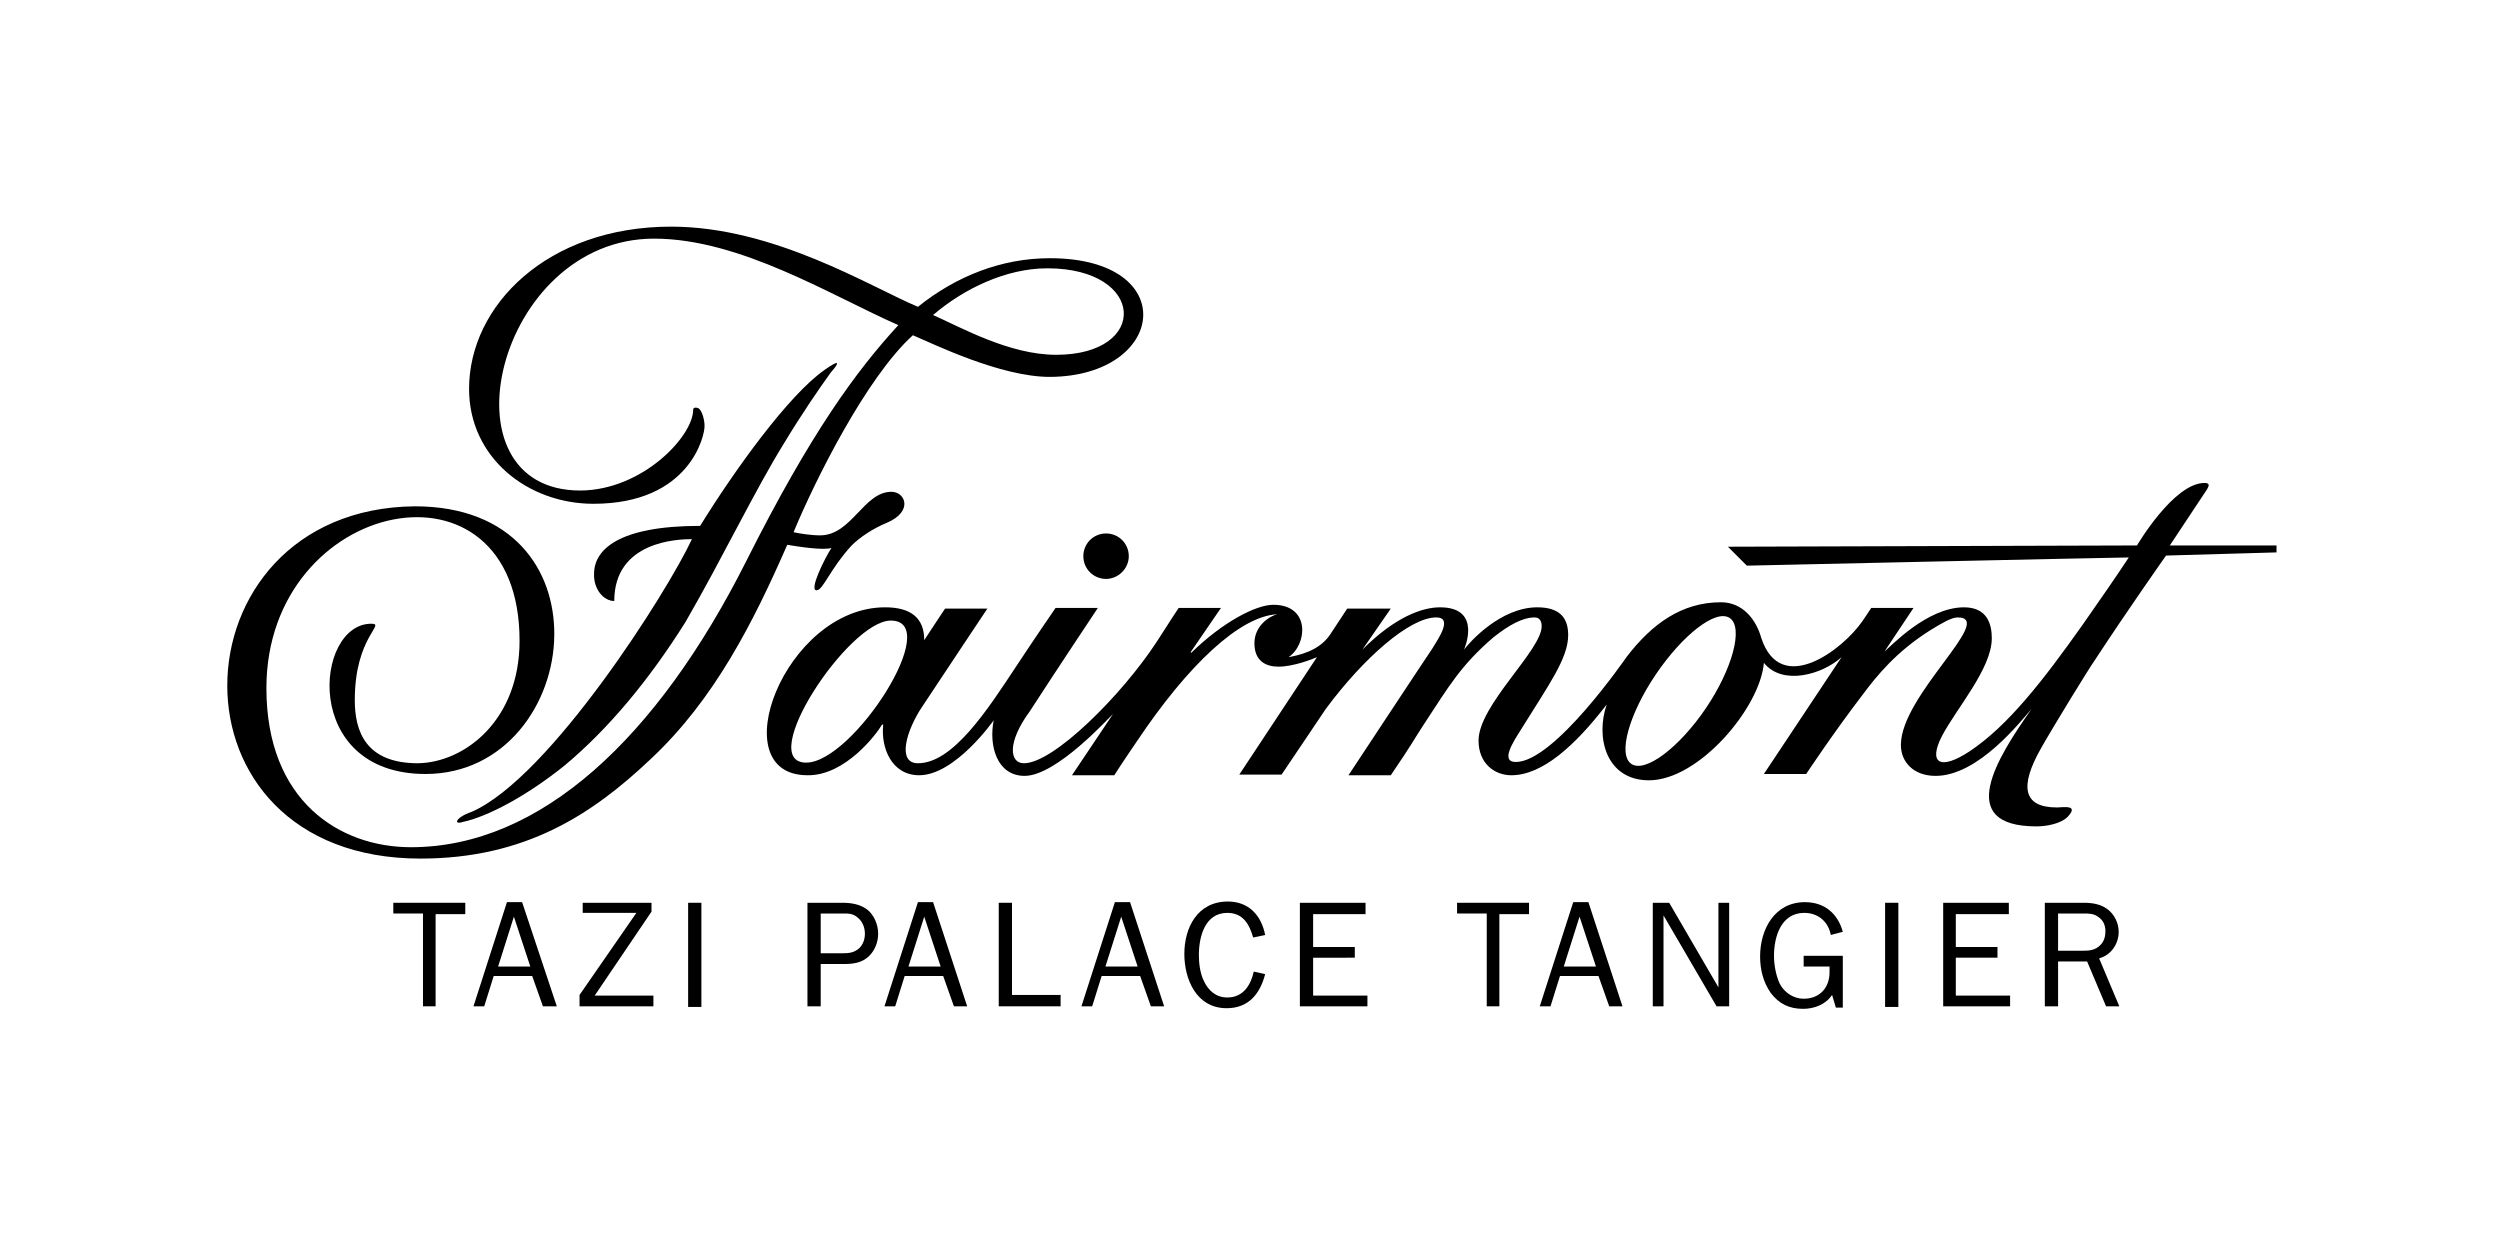 <?xml version="1.0" encoding="utf-8"?>
<!-- Generator: Adobe Illustrator 22.1.0, SVG Export Plug-In . SVG Version: 6.00 Build 0)  -->
<svg version="1.1" id="Logo" xmlns="http://www.w3.org/2000/svg" xmlns:xlink="http://www.w3.org/1999/xlink" x="0px" y="0px"
	 viewBox="0 0 396 195.4" style="enable-background:new 0 0 396 195.4;" xml:space="preserve">
<style type="text/css">
	.st0{fill:none;}
</style>
<rect class="st0" width="396" height="195.4"/>
<g>
	<path d="M74.7,128.6c12.4-5.4,31.1-35,34.9-43.2c-2.2,0-12.3,0.3-12.3,9.8c-1.7,0-3.3-1.9-3.2-4.3c0-3.8,3.8-7.6,16.8-7.6
		c5.5-8.9,14-20.7,19.7-24.7c2.4-1.7,2.5-1.3,1,0.4c-1.8,2.5-4.5,6.4-7.4,11.2c-4.7,7.6-9.6,17.9-15.6,28.3
		c-5.9,9.4-12.3,17-19.1,22.7c-6.2,5-12.4,8.2-16.2,9C71.8,130.7,72.1,129.5,74.7,128.6"/>
	<path d="M167.3,56.2c-7.4,0-15-4.3-19.5-6.3c4.9-4.2,11.6-7.4,18.1-7.4C181.5,42.5,182.1,56.2,167.3,56.2 M166.3,40.9
		c-7.6,0-14.8,2.8-20.9,7.7c-7.6-3.2-22.8-12.7-39.1-12.7c-19.6,0-32,12.5-32,25.7c0,10.9,9.3,18.2,19.7,18.2
		c15.4,0,17.7-11,17.6-12.4c0-0.7-0.3-2.2-0.9-2.7c-0.4-0.2-0.9-0.2-0.9,0.2c0,4.2-8,12.7-17.8,12.8c-22.7,0.1-13.4-39.9,11.6-39.9
		c13.7,0,28.2,9.1,38.7,13.7c-6.6,7.2-13.8,16.9-24.1,37.4c-14.1,28-32.6,45.3-53.1,45.3c-11.3,0-22.9-7.3-22.9-25.2
		c0-30.2,40.1-38.5,40.1-7.5c0,12.7-8.8,19.3-16.1,19.4c-8.3,0-10-5.1-10-10c0-10.1,5-12.1,2.6-12.1c-9,0-11.1,23.8,8.6,23.8
		c12.6,0,20.3-11.1,20.4-22c0.1-10.3-6.5-20.4-22.1-20.4C46.2,80.4,36,94.6,36,108.6c0,13.8,9.9,27.4,30.6,27.4
		c16.6,0,27.2-7,36.4-15.7c10.2-9.5,16.4-21.9,21.7-34c1.9,0.3,5.6,0.9,7,0.5c-1,1.5-3.7,6.9-2.3,6.7c1-0.1,2.1-3.4,5.5-7.1
		c1.3-1.3,3.4-2.7,5.6-3.6c4.2-1.8,2.9-4.9,0.7-4.9c-4.4,0-6.3,6.9-11.3,6.9c-1.5,0-3.3-0.3-4.2-0.5c3.3-8,11.5-24.5,18.9-31.2
		c3.3,1.4,13.9,6.6,21.7,6.6C184.8,59.6,187.2,40.9,166.3,40.9"/>
</g>
<path d="M178.8,88.1c0-2-1.6-3.6-3.6-3.6c-2,0-3.6,1.6-3.6,3.6c0,2,1.6,3.6,3.6,3.6C177.1,91.7,178.8,90.1,178.8,88.1 M270.2,112.2
	c-4.2,6.2-9.6,10.3-11.8,8.8c-2.2-1.5-0.3-8,3.9-14.2c4.2-6.2,9.5-10.4,11.7-8.9C276.2,99.4,274.4,106,270.2,112.2 M127.7,120.8
	c-8.1,0,6.7-22.5,13.4-22.5C149.6,98.3,135.1,120.8,127.7,120.8 M360,86.4l-16.3,0c0,0,3.7-5.6,5.9-8.9c0.3-0.5,0.5-1-0.4-1
	c-4.9,0-10.7,9.9-10.7,9.9l-64.8,0.2l3,3c0,0,53.9-1.2,60.5-1.3c-2.1,3.2-4.9,7.2-7.2,10.5c-6.5,9.2-12,16.2-18,20.2
	c-4.7,3.1-6.6,1.9-4.4-2.4c2.3-4.4,7.9-10.7,7.9-15.5c0-2.2-0.7-4.9-4.4-4.9c-5.9,0-11.7,6.3-12.6,7l4.6-6.9l-6.7,0
	c-0.4,0.6-0.9,1.4-1.4,2.1c-3.1,4.5-12.9,12-16,2.7c-0.8-2.9-2.9-5.7-6.4-5.7c-6.2,0-10.9,3.4-14.9,8.6
	c-0.3,0.4-11.5,16.7-17.6,16.7c-2.5,0-0.4-3.2,0.8-5.1c4.4-7.1,7.5-11.3,7.5-15c0-2.8-1.4-4.4-4.9-4.4c-5.8,0-10.7,5.5-11.6,6.7
	c0,0-0.1,0,0,0c0,0,3-6.7-3.8-6.7c-2.7,0-7,1.4-12.3,6.7l0,0l4.5-6.5l-6.9,0l-2.7,4.1c-1.8,2.7-5.1,3.3-6.6,3.6c3-2,3.5-8.3-2.4-8.3
	c-2.8,0-8.1,2.8-13,7.6l-0.1-0.1l4.8-7l-6.7,0c0,0-1.4,2.1-3.5,5.4c-5.5,8.4-16.3,19.2-21,19.2c-2.3,0-2.7-3.3,0.9-8.2
	c4.4-6.8,10.8-16.4,10.8-16.4h-6.7c0,0-2.9,4.2-6.2,9.2c-4.5,6.8-10,15.4-15.6,15.4c-3.4,0-1.8-5.3,0.7-9
	c3.5-5.3,10.3-15.5,10.3-15.5h-6.7c0,0-2.2,3.3-3.3,5c0-3.5-2.1-5.2-6.2-5.2c-15.9,0-26,26.6-12.3,26.6c6,0.1,11-6.6,11.8-8
	c0.1,0,0.1-0.1,0.2,0c-0.4,3.6,1.3,8,5.7,8c5.7,0,11.8-8.7,11.8-8.7c-0.8,4,0.5,8.8,4.9,8.8c5.1,0,13.5-9.4,14-9.8c0.1,0,0,0,0,0
	c-3.5,5.2-6.5,9.7-6.5,9.7l6.7,0c0,0,1.4-2.2,3.6-5.4c8.1-12.1,16.3-19.8,22.2-20.1c0,0,0,0,0,0c-1.2,0.3-3.6,1.8-3.6,4.6
	c0,2.8,1.8,3.7,3.8,3.7c2.4,0,5.4-1.2,6.1-1.5l-12.3,18.6h6.7c0,0,4.7-7,7-10.4c6-8.1,13.3-14.5,17.5-14.5c2.7,0,0.3,3.4-0.6,4.9
	c-1.1,1.6-13.3,20.1-13.3,20.1l6.7,0c3.6-5.3,3.5-5.4,5.2-8c4-6.1,5.9-9.4,11-13.8c2.5-2,4.7-3.2,6.6-3.2c0.9,0,1.1,0.8,1.1,1.4
	c0,3.8-10,12.5-10,18.1c0,3.6,2.5,5.5,5.2,5.5c4.9,0,10.1-4.7,15.1-11.2c-1.8,5.2-0.1,12,6.7,12c7.9,0,17.6-11.5,18.2-18.6
	c3,3.7,9.3,1.8,12.3-0.9c-0.2,0.3-12.3,18.5-12.3,18.5l6.7,0c0,0,4.3-6.5,8.9-12.5c2.3-3.1,5.4-6.9,10.8-10.3c1.8-1.1,3.3-2,4.3-2
	c6.1,0-9,12.3-9,20.2c0,2.7,2,4.9,5.5,4.9c6.8,0,13.5-8.7,15.2-10.6c0,0,0.1,0,0,0c-5.5,7.8-12.3,18.6,0.8,18.6
	c1.5,0,3.8-0.4,4.9-1.5c1.9-2-0.7-1.5-1.7-1.5c-5.5,0-5.8-3.5-2.6-9.2c1.9-3.4,7.8-13,8.6-14.1c5.3-8.1,11.3-16.6,11.3-16.6
	l17.5-0.5V86.4z"/>
<g>
	<path d="M69.1,159.4H67v-14.7h-4.7V143h11.4v1.8h-4.7V159.4z"/>
	<path d="M88.2,159.4H86l-1.7-4.8h-6.1l-1.5,4.8h-1.7l5.3-16.5h2.4L88.2,159.4z M81.4,145.2l-2.5,7.9h5.1L81.4,145.2z"/>
	<path d="M103.4,159.4H91.8v-1.8l9-13h-8.5V143h10.9v1.4l-9,13.3h9.3V159.4z"/>
	<path d="M109,159.4V143h2.1v16.5H109z"/>
	<path d="M127.9,159.4V143h5.5c1.4,0,2.8,0.2,4,1.1c1.1,0.9,1.7,2.4,1.7,3.8c0,1.3-0.5,2.6-1.4,3.5c-1.1,1.1-2.5,1.3-4,1.3H130v6.7
		H127.9z M133.5,151c1,0,1.8-0.1,2.6-0.8c0.6-0.6,0.9-1.4,0.9-2.3c0-1-0.4-2-1.2-2.6c-0.7-0.6-1.4-0.6-2.2-0.6H130v6.3H133.5z"/>
	<path d="M153.2,159.4h-2.1l-1.7-4.8h-6.1l-1.5,4.8h-1.7l5.3-16.5h2.4L153.2,159.4z M146.4,145.2l-2.5,7.9h5.1L146.4,145.2z"/>
	<path d="M167.9,159.4h-9.7V143h2.1v14.6h7.7V159.4z"/>
	<path d="M184.4,159.4h-2.1l-1.7-4.8h-6.1l-1.5,4.8h-1.7l5.3-16.5h2.4L184.4,159.4z M177.6,145.2l-2.5,7.9h5.1L177.6,145.2z"/>
	<path d="M200.4,154.3c-0.8,3.1-2.6,5.4-6.1,5.4c-4.8,0-6.7-4.6-6.7-8.6c0-4.2,2.1-8.3,6.9-8.3c3.3,0,5.3,2.2,5.9,5.3l-1.9,0.4
		c-0.6-2.1-1.6-3.9-4.1-3.9c-3.6,0-4.5,3.9-4.5,6.7c0,1.3,0.2,2.9,0.8,4.1c0.7,1.5,1.9,2.6,3.7,2.6c2.5,0,3.7-1.9,4.2-4.1
		L200.4,154.3z"/>
	<path d="M216.6,159.4h-10.7V143h10.4v1.8H208v5.2h6.6v1.7H208v6h8.6V159.4z"/>
	<path d="M237.6,159.4h-2.1v-14.7h-4.7V143h11.4v1.8h-4.7V159.4z"/>
	<path d="M257,159.4h-2.1l-1.7-4.8h-6.1l-1.5,4.8h-1.7l5.3-16.5h2.4L257,159.4z M250.2,145.2l-2.5,7.9h5.1L250.2,145.2z"/>
	<path d="M273.9,159.4h-2l-8.4-14.4v14.4h-1.7V143h2.6l7.8,13.4V143h1.7V159.4z"/>
	<path d="M292.1,159.6h-1.3l-0.6-2c-1,1.5-2.8,2.2-4.6,2.2c-2.2,0-3.8-0.8-5.1-2.5c-1.2-1.7-1.7-3.7-1.7-5.8c0-4.3,2.3-8.6,7.1-8.6
		c3.1,0,5.2,1.8,6,4.7l-1.9,0.5c-0.4-2.1-2-3.5-4.2-3.5c-3.7,0-4.8,3.8-4.8,6.8c0,1.4,0.3,3.1,0.9,4.4c0.7,1.4,2.2,2.4,3.8,2.4
		c2.5,0,4.1-1.7,4.1-4.2v-0.9h-4.1v-1.7h6.2V159.6z"/>
	<path d="M298.6,159.4V143h2.1v16.5H298.6z"/>
	<path d="M318.5,159.4h-10.7V143h10.4v1.8h-8.4v5.2h6.6v1.7h-6.6v6h8.6V159.4z"/>
	<path d="M333.6,159.4l-3-7.1H326v7.1h-2.1V143h6.2c1.3,0,2.6,0.2,3.7,1c1.1,0.8,1.8,2.2,1.8,3.6c0,1.9-1.2,3.7-3.1,4.2l3.2,7.6
		H333.6z M329.9,150.6c1.1,0,2-0.1,2.8-0.9c0.6-0.6,0.8-1.4,0.8-2.2c0-1-0.4-1.8-1.2-2.3c-0.7-0.5-1.4-0.5-2.3-0.5H326v5.9H329.9z"
		/>
</g>
</svg>

